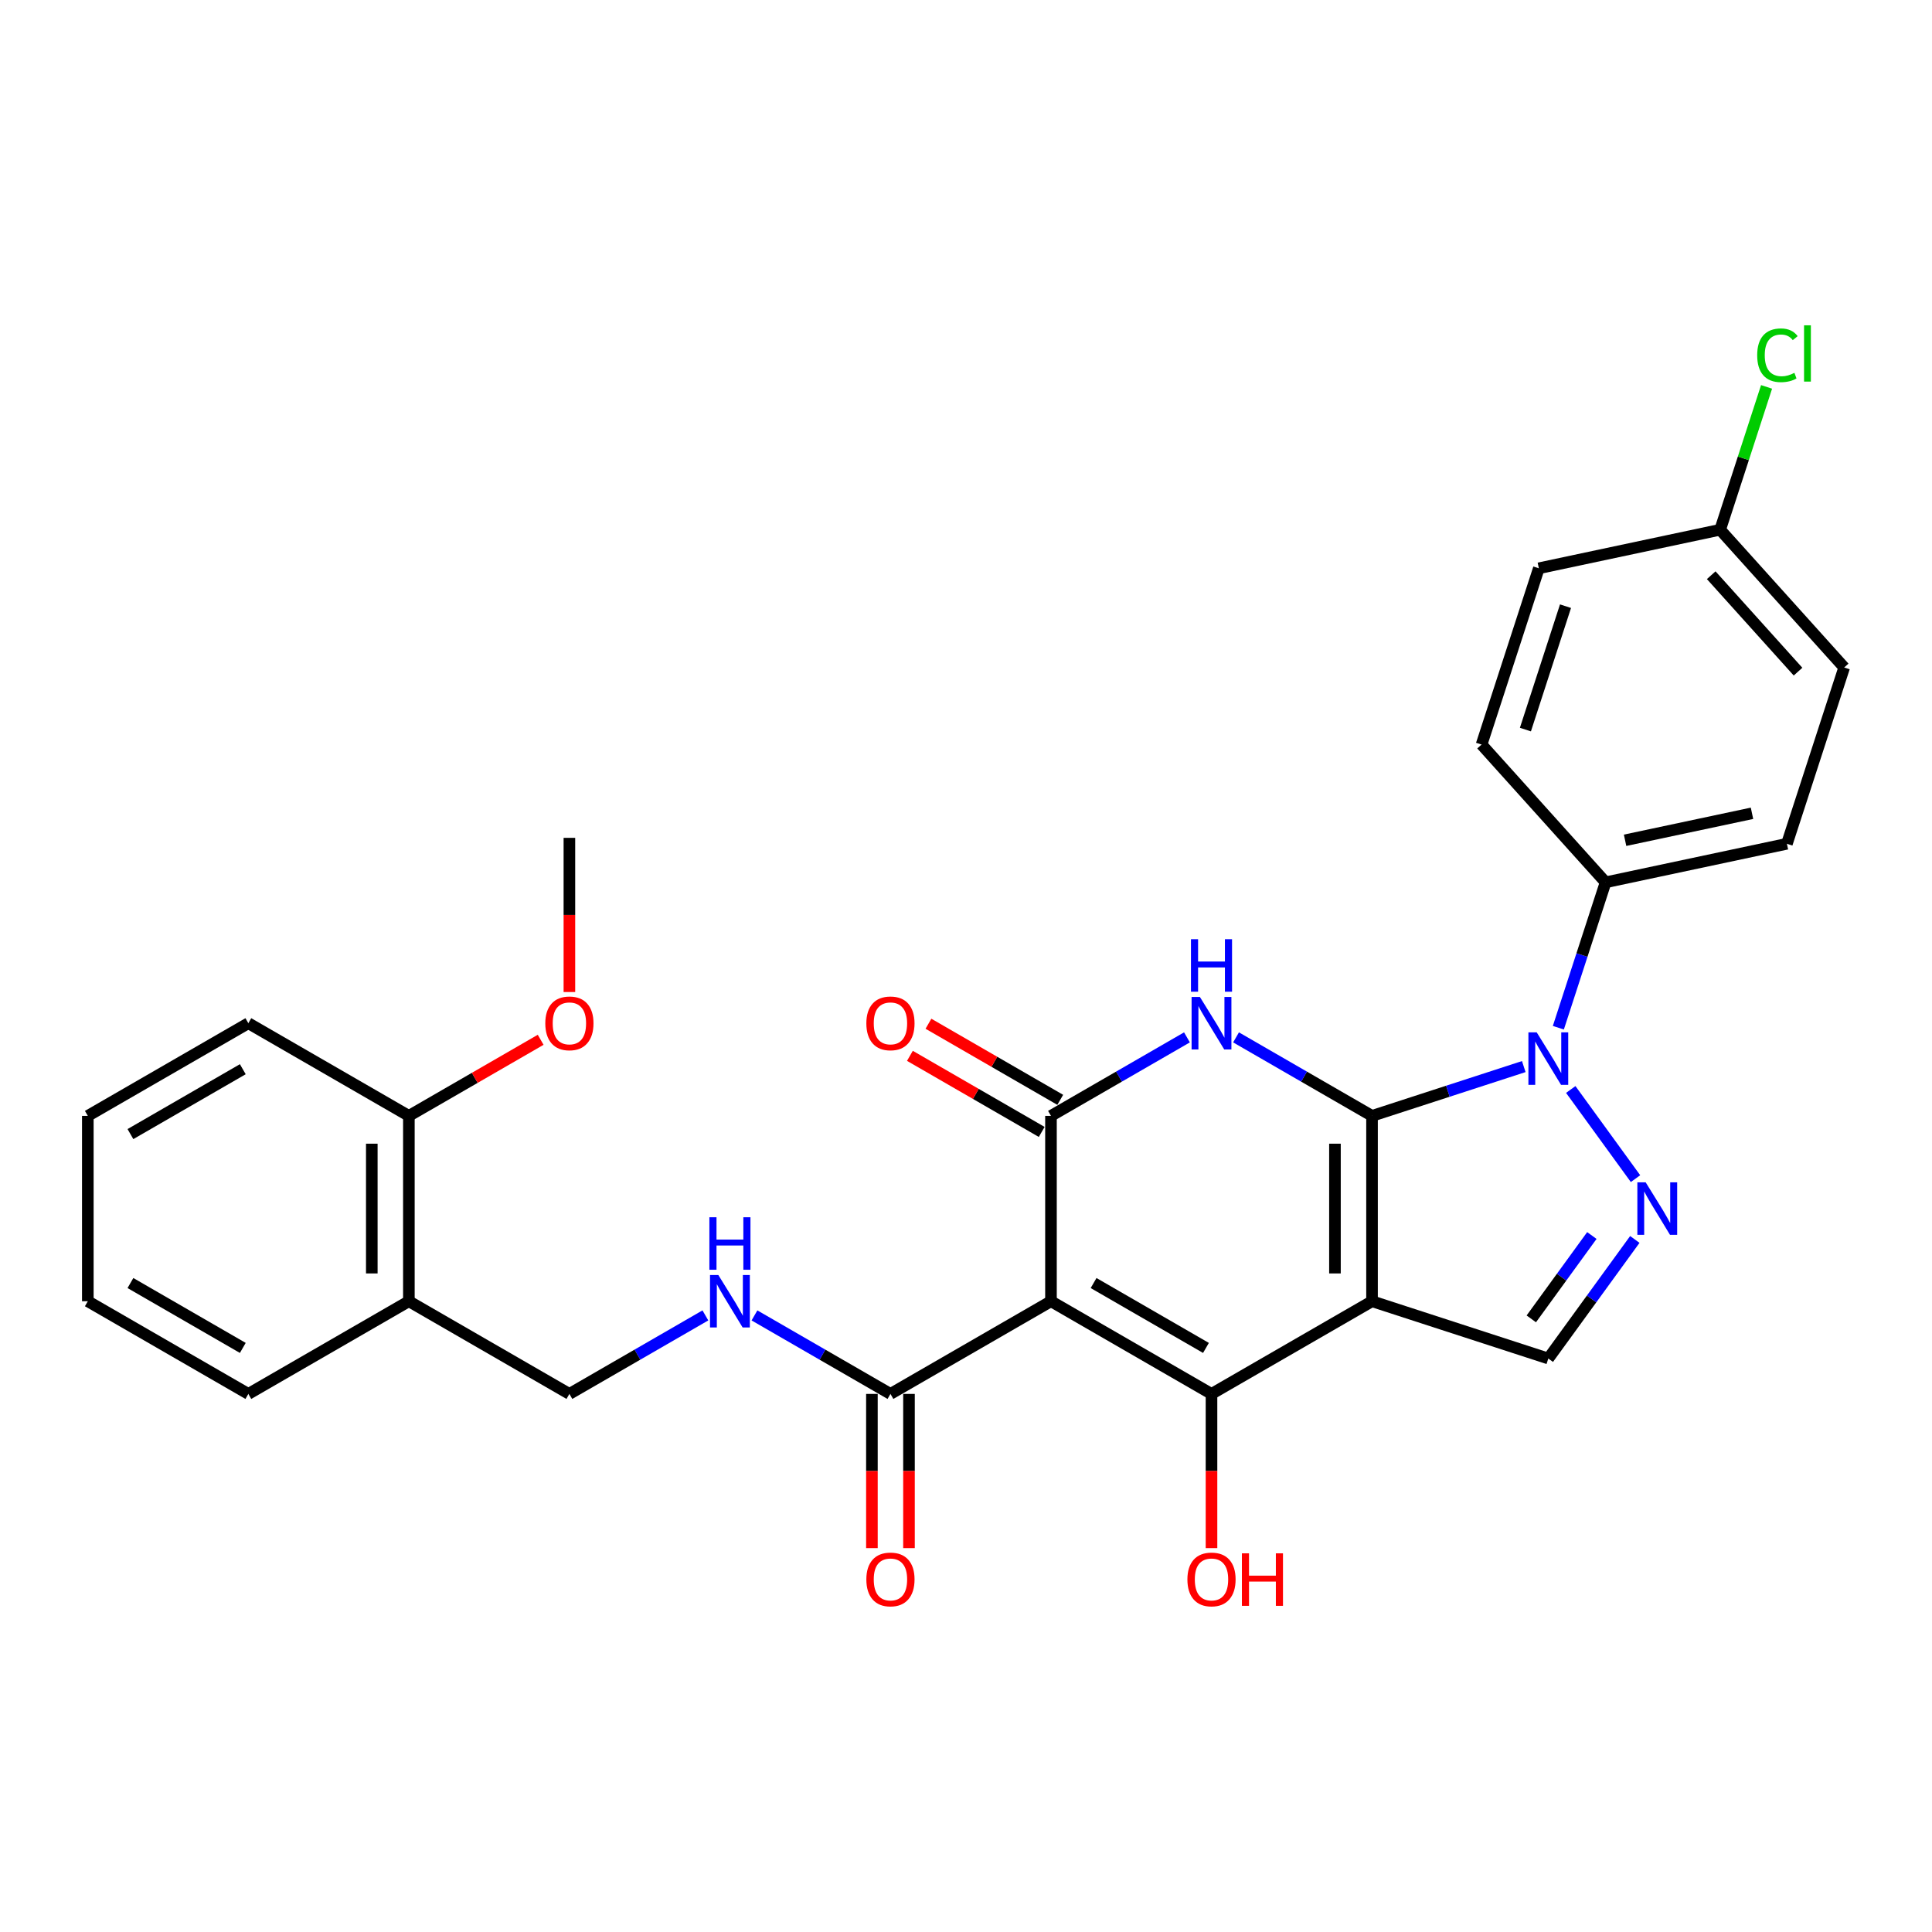 <?xml version='1.0' encoding='iso-8859-1'?>
<svg version='1.1' baseProfile='full'
              xmlns='http://www.w3.org/2000/svg'
                      xmlns:rdkit='http://www.rdkit.org/xml'
                      xmlns:xlink='http://www.w3.org/1999/xlink'
                  xml:space='preserve'
width='1000px' height='1000px' viewBox='0 0 1000 1000'>
<!-- END OF HEADER -->
<rect style='opacity:1.0;fill:#FFFFFF;stroke:none' width='1000' height='1000' x='0' y='0'> </rect>
<path class='bond-0' d='M 710.159,577.58 L 710.159,673.521' style='fill:none;fill-rule:evenodd;stroke:#000000;stroke-width:6px;stroke-linecap:butt;stroke-linejoin:miter;stroke-opacity:1' />
<path class='bond-0' d='M 690.97,591.971 L 690.97,659.13' style='fill:none;fill-rule:evenodd;stroke:#000000;stroke-width:6px;stroke-linecap:butt;stroke-linejoin:miter;stroke-opacity:1' />
<path class='bond-2' d='M 710.159,577.58 L 674.966,557.261' style='fill:none;fill-rule:evenodd;stroke:#000000;stroke-width:6px;stroke-linecap:butt;stroke-linejoin:miter;stroke-opacity:1' />
<path class='bond-2' d='M 674.966,557.261 L 639.773,536.943' style='fill:none;fill-rule:evenodd;stroke:#0000FF;stroke-width:6px;stroke-linecap:butt;stroke-linejoin:miter;stroke-opacity:1' />
<path class='bond-4' d='M 710.159,577.58 L 749.431,564.819' style='fill:none;fill-rule:evenodd;stroke:#000000;stroke-width:6px;stroke-linecap:butt;stroke-linejoin:miter;stroke-opacity:1' />
<path class='bond-4' d='M 749.431,564.819 L 788.702,552.059' style='fill:none;fill-rule:evenodd;stroke:#0000FF;stroke-width:6px;stroke-linecap:butt;stroke-linejoin:miter;stroke-opacity:1' />
<path class='bond-3' d='M 710.159,673.521 L 627.071,721.492' style='fill:none;fill-rule:evenodd;stroke:#000000;stroke-width:6px;stroke-linecap:butt;stroke-linejoin:miter;stroke-opacity:1' />
<path class='bond-7' d='M 710.159,673.521 L 801.405,703.169' style='fill:none;fill-rule:evenodd;stroke:#000000;stroke-width:6px;stroke-linecap:butt;stroke-linejoin:miter;stroke-opacity:1' />
<path class='bond-1' d='M 543.983,673.521 L 543.983,577.58' style='fill:none;fill-rule:evenodd;stroke:#000000;stroke-width:6px;stroke-linecap:butt;stroke-linejoin:miter;stroke-opacity:1' />
<path class='bond-8' d='M 543.983,673.521 L 460.895,721.492' style='fill:none;fill-rule:evenodd;stroke:#000000;stroke-width:6px;stroke-linecap:butt;stroke-linejoin:miter;stroke-opacity:1' />
<path class='bond-30' d='M 543.983,673.521 L 627.071,721.492' style='fill:none;fill-rule:evenodd;stroke:#000000;stroke-width:6px;stroke-linecap:butt;stroke-linejoin:miter;stroke-opacity:1' />
<path class='bond-30' d='M 566.04,664.099 L 624.202,697.679' style='fill:none;fill-rule:evenodd;stroke:#000000;stroke-width:6px;stroke-linecap:butt;stroke-linejoin:miter;stroke-opacity:1' />
<path class='bond-5' d='M 614.368,536.943 L 579.175,557.261' style='fill:none;fill-rule:evenodd;stroke:#0000FF;stroke-width:6px;stroke-linecap:butt;stroke-linejoin:miter;stroke-opacity:1' />
<path class='bond-5' d='M 579.175,557.261 L 543.983,577.58' style='fill:none;fill-rule:evenodd;stroke:#000000;stroke-width:6px;stroke-linecap:butt;stroke-linejoin:miter;stroke-opacity:1' />
<path class='bond-15' d='M 627.071,721.492 L 627.071,761.395' style='fill:none;fill-rule:evenodd;stroke:#000000;stroke-width:6px;stroke-linecap:butt;stroke-linejoin:miter;stroke-opacity:1' />
<path class='bond-15' d='M 627.071,761.395 L 627.071,801.297' style='fill:none;fill-rule:evenodd;stroke:#FF0000;stroke-width:6px;stroke-linecap:butt;stroke-linejoin:miter;stroke-opacity:1' />
<path class='bond-6' d='M 813.018,563.916 L 846.544,610.061' style='fill:none;fill-rule:evenodd;stroke:#0000FF;stroke-width:6px;stroke-linecap:butt;stroke-linejoin:miter;stroke-opacity:1' />
<path class='bond-9' d='M 806.598,531.948 L 818.825,494.317' style='fill:none;fill-rule:evenodd;stroke:#0000FF;stroke-width:6px;stroke-linecap:butt;stroke-linejoin:miter;stroke-opacity:1' />
<path class='bond-9' d='M 818.825,494.317 L 831.053,456.686' style='fill:none;fill-rule:evenodd;stroke:#000000;stroke-width:6px;stroke-linecap:butt;stroke-linejoin:miter;stroke-opacity:1' />
<path class='bond-11' d='M 548.78,569.271 L 514.671,549.578' style='fill:none;fill-rule:evenodd;stroke:#000000;stroke-width:6px;stroke-linecap:butt;stroke-linejoin:miter;stroke-opacity:1' />
<path class='bond-11' d='M 514.671,549.578 L 480.563,529.886' style='fill:none;fill-rule:evenodd;stroke:#FF0000;stroke-width:6px;stroke-linecap:butt;stroke-linejoin:miter;stroke-opacity:1' />
<path class='bond-11' d='M 539.186,585.888 L 505.077,566.196' style='fill:none;fill-rule:evenodd;stroke:#000000;stroke-width:6px;stroke-linecap:butt;stroke-linejoin:miter;stroke-opacity:1' />
<path class='bond-11' d='M 505.077,566.196 L 470.969,546.503' style='fill:none;fill-rule:evenodd;stroke:#FF0000;stroke-width:6px;stroke-linecap:butt;stroke-linejoin:miter;stroke-opacity:1' />
<path class='bond-29' d='M 846.185,641.534 L 823.795,672.352' style='fill:none;fill-rule:evenodd;stroke:#0000FF;stroke-width:6px;stroke-linecap:butt;stroke-linejoin:miter;stroke-opacity:1' />
<path class='bond-29' d='M 823.795,672.352 L 801.405,703.169' style='fill:none;fill-rule:evenodd;stroke:#000000;stroke-width:6px;stroke-linecap:butt;stroke-linejoin:miter;stroke-opacity:1' />
<path class='bond-29' d='M 823.944,639.501 L 808.271,661.073' style='fill:none;fill-rule:evenodd;stroke:#0000FF;stroke-width:6px;stroke-linecap:butt;stroke-linejoin:miter;stroke-opacity:1' />
<path class='bond-29' d='M 808.271,661.073 L 792.598,682.645' style='fill:none;fill-rule:evenodd;stroke:#000000;stroke-width:6px;stroke-linecap:butt;stroke-linejoin:miter;stroke-opacity:1' />
<path class='bond-10' d='M 460.895,721.492 L 425.702,701.174' style='fill:none;fill-rule:evenodd;stroke:#000000;stroke-width:6px;stroke-linecap:butt;stroke-linejoin:miter;stroke-opacity:1' />
<path class='bond-10' d='M 425.702,701.174 L 390.509,680.855' style='fill:none;fill-rule:evenodd;stroke:#0000FF;stroke-width:6px;stroke-linecap:butt;stroke-linejoin:miter;stroke-opacity:1' />
<path class='bond-14' d='M 451.301,721.492 L 451.301,761.395' style='fill:none;fill-rule:evenodd;stroke:#000000;stroke-width:6px;stroke-linecap:butt;stroke-linejoin:miter;stroke-opacity:1' />
<path class='bond-14' d='M 451.301,761.395 L 451.301,801.297' style='fill:none;fill-rule:evenodd;stroke:#FF0000;stroke-width:6px;stroke-linecap:butt;stroke-linejoin:miter;stroke-opacity:1' />
<path class='bond-14' d='M 470.489,721.492 L 470.489,761.395' style='fill:none;fill-rule:evenodd;stroke:#000000;stroke-width:6px;stroke-linecap:butt;stroke-linejoin:miter;stroke-opacity:1' />
<path class='bond-14' d='M 470.489,761.395 L 470.489,801.297' style='fill:none;fill-rule:evenodd;stroke:#FF0000;stroke-width:6px;stroke-linecap:butt;stroke-linejoin:miter;stroke-opacity:1' />
<path class='bond-17' d='M 831.053,456.686 L 924.898,436.738' style='fill:none;fill-rule:evenodd;stroke:#000000;stroke-width:6px;stroke-linecap:butt;stroke-linejoin:miter;stroke-opacity:1' />
<path class='bond-17' d='M 841.14,434.925 L 906.832,420.962' style='fill:none;fill-rule:evenodd;stroke:#000000;stroke-width:6px;stroke-linecap:butt;stroke-linejoin:miter;stroke-opacity:1' />
<path class='bond-18' d='M 831.053,456.686 L 766.855,385.387' style='fill:none;fill-rule:evenodd;stroke:#000000;stroke-width:6px;stroke-linecap:butt;stroke-linejoin:miter;stroke-opacity:1' />
<path class='bond-13' d='M 365.104,680.855 L 329.911,701.174' style='fill:none;fill-rule:evenodd;stroke:#0000FF;stroke-width:6px;stroke-linecap:butt;stroke-linejoin:miter;stroke-opacity:1' />
<path class='bond-13' d='M 329.911,701.174 L 294.719,721.492' style='fill:none;fill-rule:evenodd;stroke:#000000;stroke-width:6px;stroke-linecap:butt;stroke-linejoin:miter;stroke-opacity:1' />
<path class='bond-12' d='M 211.631,673.521 L 294.719,721.492' style='fill:none;fill-rule:evenodd;stroke:#000000;stroke-width:6px;stroke-linecap:butt;stroke-linejoin:miter;stroke-opacity:1' />
<path class='bond-16' d='M 211.631,673.521 L 211.631,577.58' style='fill:none;fill-rule:evenodd;stroke:#000000;stroke-width:6px;stroke-linecap:butt;stroke-linejoin:miter;stroke-opacity:1' />
<path class='bond-16' d='M 192.442,659.13 L 192.442,591.971' style='fill:none;fill-rule:evenodd;stroke:#000000;stroke-width:6px;stroke-linecap:butt;stroke-linejoin:miter;stroke-opacity:1' />
<path class='bond-24' d='M 211.631,673.521 L 128.543,721.492' style='fill:none;fill-rule:evenodd;stroke:#000000;stroke-width:6px;stroke-linecap:butt;stroke-linejoin:miter;stroke-opacity:1' />
<path class='bond-23' d='M 211.631,577.58 L 245.739,557.887' style='fill:none;fill-rule:evenodd;stroke:#000000;stroke-width:6px;stroke-linecap:butt;stroke-linejoin:miter;stroke-opacity:1' />
<path class='bond-23' d='M 245.739,557.887 L 279.848,538.194' style='fill:none;fill-rule:evenodd;stroke:#FF0000;stroke-width:6px;stroke-linecap:butt;stroke-linejoin:miter;stroke-opacity:1' />
<path class='bond-25' d='M 211.631,577.58 L 128.543,529.609' style='fill:none;fill-rule:evenodd;stroke:#000000;stroke-width:6px;stroke-linecap:butt;stroke-linejoin:miter;stroke-opacity:1' />
<path class='bond-21' d='M 924.898,436.738 L 954.545,345.492' style='fill:none;fill-rule:evenodd;stroke:#000000;stroke-width:6px;stroke-linecap:butt;stroke-linejoin:miter;stroke-opacity:1' />
<path class='bond-20' d='M 766.855,385.387 L 796.503,294.141' style='fill:none;fill-rule:evenodd;stroke:#000000;stroke-width:6px;stroke-linecap:butt;stroke-linejoin:miter;stroke-opacity:1' />
<path class='bond-20' d='M 789.551,377.63 L 810.305,313.758' style='fill:none;fill-rule:evenodd;stroke:#000000;stroke-width:6px;stroke-linecap:butt;stroke-linejoin:miter;stroke-opacity:1' />
<path class='bond-19' d='M 890.348,274.194 L 796.503,294.141' style='fill:none;fill-rule:evenodd;stroke:#000000;stroke-width:6px;stroke-linecap:butt;stroke-linejoin:miter;stroke-opacity:1' />
<path class='bond-22' d='M 890.348,274.194 L 902.36,237.225' style='fill:none;fill-rule:evenodd;stroke:#000000;stroke-width:6px;stroke-linecap:butt;stroke-linejoin:miter;stroke-opacity:1' />
<path class='bond-22' d='M 902.36,237.225 L 914.372,200.256' style='fill:none;fill-rule:evenodd;stroke:#00CC00;stroke-width:6px;stroke-linecap:butt;stroke-linejoin:miter;stroke-opacity:1' />
<path class='bond-31' d='M 890.348,274.194 L 954.545,345.492' style='fill:none;fill-rule:evenodd;stroke:#000000;stroke-width:6px;stroke-linecap:butt;stroke-linejoin:miter;stroke-opacity:1' />
<path class='bond-31' d='M 885.718,297.728 L 930.656,347.637' style='fill:none;fill-rule:evenodd;stroke:#000000;stroke-width:6px;stroke-linecap:butt;stroke-linejoin:miter;stroke-opacity:1' />
<path class='bond-26' d='M 294.719,513.471 L 294.719,473.569' style='fill:none;fill-rule:evenodd;stroke:#FF0000;stroke-width:6px;stroke-linecap:butt;stroke-linejoin:miter;stroke-opacity:1' />
<path class='bond-26' d='M 294.719,473.569 L 294.719,433.667' style='fill:none;fill-rule:evenodd;stroke:#000000;stroke-width:6px;stroke-linecap:butt;stroke-linejoin:miter;stroke-opacity:1' />
<path class='bond-27' d='M 128.543,721.492 L 45.455,673.521' style='fill:none;fill-rule:evenodd;stroke:#000000;stroke-width:6px;stroke-linecap:butt;stroke-linejoin:miter;stroke-opacity:1' />
<path class='bond-27' d='M 125.674,697.679 L 67.512,664.099' style='fill:none;fill-rule:evenodd;stroke:#000000;stroke-width:6px;stroke-linecap:butt;stroke-linejoin:miter;stroke-opacity:1' />
<path class='bond-32' d='M 128.543,529.609 L 45.455,577.58' style='fill:none;fill-rule:evenodd;stroke:#000000;stroke-width:6px;stroke-linecap:butt;stroke-linejoin:miter;stroke-opacity:1' />
<path class='bond-32' d='M 125.674,553.422 L 67.512,587.002' style='fill:none;fill-rule:evenodd;stroke:#000000;stroke-width:6px;stroke-linecap:butt;stroke-linejoin:miter;stroke-opacity:1' />
<path class='bond-28' d='M 45.455,673.521 L 45.455,577.58' style='fill:none;fill-rule:evenodd;stroke:#000000;stroke-width:6px;stroke-linecap:butt;stroke-linejoin:miter;stroke-opacity:1' />
<path  class='atom-3' d='M 621.065 516.023
L 629.968 530.415
Q 630.851 531.835, 632.271 534.406
Q 633.691 536.977, 633.768 537.131
L 633.768 516.023
L 637.375 516.023
L 637.375 543.194
L 633.652 543.194
L 624.097 527.46
Q 622.984 525.618, 621.794 523.507
Q 620.643 521.396, 620.297 520.744
L 620.297 543.194
L 616.767 543.194
L 616.767 516.023
L 621.065 516.023
' fill='#0000FF'/>
<path  class='atom-3' d='M 616.44 486.136
L 620.125 486.136
L 620.125 497.687
L 634.017 497.687
L 634.017 486.136
L 637.701 486.136
L 637.701 513.306
L 634.017 513.306
L 634.017 500.757
L 620.125 500.757
L 620.125 513.306
L 616.44 513.306
L 616.44 486.136
' fill='#0000FF'/>
<path  class='atom-5' d='M 795.399 534.347
L 804.302 548.738
Q 805.185 550.158, 806.605 552.729
Q 808.025 555.3, 808.102 555.454
L 808.102 534.347
L 811.709 534.347
L 811.709 561.517
L 807.987 561.517
L 798.431 545.783
Q 797.318 543.941, 796.128 541.83
Q 794.977 539.719, 794.631 539.067
L 794.631 561.517
L 791.101 561.517
L 791.101 534.347
L 795.399 534.347
' fill='#0000FF'/>
<path  class='atom-7' d='M 851.792 611.965
L 860.696 626.356
Q 861.578 627.776, 862.998 630.348
Q 864.418 632.919, 864.495 633.072
L 864.495 611.965
L 868.102 611.965
L 868.102 639.136
L 864.38 639.136
L 854.824 623.401
Q 853.711 621.559, 852.521 619.449
Q 851.37 617.338, 851.025 616.686
L 851.025 639.136
L 847.494 639.136
L 847.494 611.965
L 851.792 611.965
' fill='#0000FF'/>
<path  class='atom-11' d='M 371.801 659.936
L 380.704 674.327
Q 381.587 675.747, 383.007 678.319
Q 384.427 680.89, 384.503 681.043
L 384.503 659.936
L 388.111 659.936
L 388.111 687.107
L 384.388 687.107
L 374.832 671.372
Q 373.72 669.53, 372.53 667.42
Q 371.379 665.309, 371.033 664.656
L 371.033 687.107
L 367.503 687.107
L 367.503 659.936
L 371.801 659.936
' fill='#0000FF'/>
<path  class='atom-11' d='M 367.176 630.048
L 370.861 630.048
L 370.861 641.6
L 384.753 641.6
L 384.753 630.048
L 388.437 630.048
L 388.437 657.219
L 384.753 657.219
L 384.753 644.67
L 370.861 644.67
L 370.861 657.219
L 367.176 657.219
L 367.176 630.048
' fill='#0000FF'/>
<path  class='atom-12' d='M 448.422 529.685
Q 448.422 523.161, 451.646 519.516
Q 454.87 515.87, 460.895 515.87
Q 466.92 515.87, 470.144 519.516
Q 473.367 523.161, 473.367 529.685
Q 473.367 536.286, 470.105 540.047
Q 466.843 543.77, 460.895 543.77
Q 454.908 543.77, 451.646 540.047
Q 448.422 536.325, 448.422 529.685
M 460.895 540.7
Q 465.039 540.7, 467.265 537.936
Q 469.529 535.135, 469.529 529.685
Q 469.529 524.351, 467.265 521.665
Q 465.039 518.94, 460.895 518.94
Q 456.75 518.94, 454.486 521.626
Q 452.26 524.313, 452.26 529.685
Q 452.26 535.173, 454.486 537.936
Q 456.75 540.7, 460.895 540.7
' fill='#FF0000'/>
<path  class='atom-15' d='M 448.422 817.511
Q 448.422 810.987, 451.646 807.341
Q 454.87 803.695, 460.895 803.695
Q 466.92 803.695, 470.144 807.341
Q 473.367 810.987, 473.367 817.511
Q 473.367 824.112, 470.105 827.873
Q 466.843 831.595, 460.895 831.595
Q 454.908 831.595, 451.646 827.873
Q 448.422 824.15, 448.422 817.511
M 460.895 828.525
Q 465.039 828.525, 467.265 825.762
Q 469.529 822.96, 469.529 817.511
Q 469.529 812.177, 467.265 809.49
Q 465.039 806.765, 460.895 806.765
Q 456.75 806.765, 454.486 809.452
Q 452.26 812.138, 452.26 817.511
Q 452.26 822.999, 454.486 825.762
Q 456.75 828.525, 460.895 828.525
' fill='#FF0000'/>
<path  class='atom-16' d='M 614.598 817.511
Q 614.598 810.987, 617.822 807.341
Q 621.046 803.695, 627.071 803.695
Q 633.096 803.695, 636.32 807.341
Q 639.543 810.987, 639.543 817.511
Q 639.543 824.112, 636.281 827.873
Q 633.019 831.595, 627.071 831.595
Q 621.084 831.595, 617.822 827.873
Q 614.598 824.15, 614.598 817.511
M 627.071 828.525
Q 631.215 828.525, 633.441 825.762
Q 635.706 822.96, 635.706 817.511
Q 635.706 812.177, 633.441 809.49
Q 631.215 806.765, 627.071 806.765
Q 622.926 806.765, 620.662 809.452
Q 618.436 812.138, 618.436 817.511
Q 618.436 822.999, 620.662 825.762
Q 622.926 828.525, 627.071 828.525
' fill='#FF0000'/>
<path  class='atom-16' d='M 642.805 804.002
L 646.489 804.002
L 646.489 815.554
L 660.382 815.554
L 660.382 804.002
L 664.066 804.002
L 664.066 831.173
L 660.382 831.173
L 660.382 818.624
L 646.489 818.624
L 646.489 831.173
L 642.805 831.173
L 642.805 804.002
' fill='#FF0000'/>
<path  class='atom-23' d='M 909.519 183.888
Q 909.519 177.134, 912.666 173.603
Q 915.851 170.034, 921.876 170.034
Q 927.479 170.034, 930.472 173.987
L 927.939 176.059
Q 925.752 173.181, 921.876 173.181
Q 917.77 173.181, 915.582 175.944
Q 913.433 178.669, 913.433 183.888
Q 913.433 189.261, 915.659 192.024
Q 917.923 194.787, 922.298 194.787
Q 925.291 194.787, 928.784 192.983
L 929.858 195.861
Q 928.438 196.782, 926.289 197.32
Q 924.14 197.857, 921.761 197.857
Q 915.851 197.857, 912.666 194.25
Q 909.519 190.642, 909.519 183.888
' fill='#00CC00'/>
<path  class='atom-23' d='M 933.773 168.384
L 937.303 168.384
L 937.303 197.512
L 933.773 197.512
L 933.773 168.384
' fill='#00CC00'/>
<path  class='atom-24' d='M 282.246 529.685
Q 282.246 523.161, 285.47 519.516
Q 288.694 515.87, 294.719 515.87
Q 300.744 515.87, 303.967 519.516
Q 307.191 523.161, 307.191 529.685
Q 307.191 536.286, 303.929 540.047
Q 300.667 543.77, 294.719 543.77
Q 288.732 543.77, 285.47 540.047
Q 282.246 536.325, 282.246 529.685
M 294.719 540.7
Q 298.863 540.7, 301.089 537.936
Q 303.353 535.135, 303.353 529.685
Q 303.353 524.351, 301.089 521.665
Q 298.863 518.94, 294.719 518.94
Q 290.574 518.94, 288.31 521.626
Q 286.084 524.313, 286.084 529.685
Q 286.084 535.173, 288.31 537.936
Q 290.574 540.7, 294.719 540.7
' fill='#FF0000'/>
</svg>
